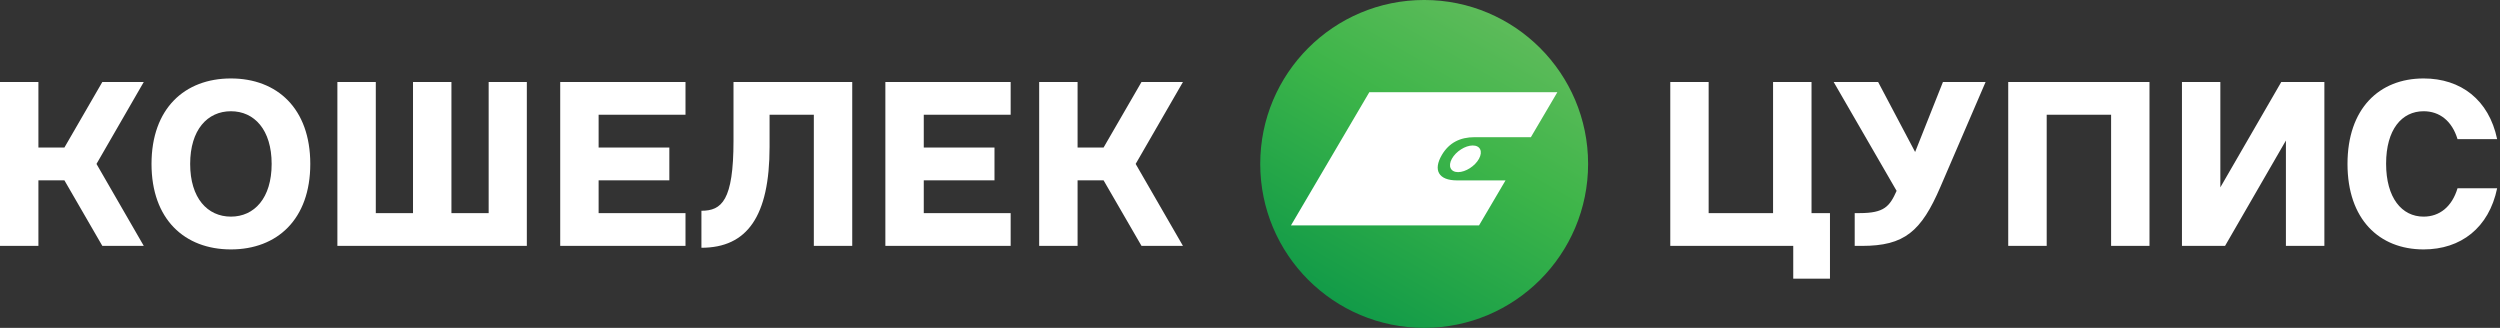 <svg width="244" height="32" viewBox="0 0 244 32" fill="none" xmlns="http://www.w3.org/2000/svg">
<rect x="0" y="0" width="244" height="32" fill="#333333" stroke="none"/>
<path d="M166.764 20.799H173.051V8H176.805V20.799H178.605V27.199H175.021V23.999H163.019V8H166.764V20.799ZM236.545 7.657C240.179 7.657 242.916 9.738 243.721 13.577H239.854C239.312 11.794 238.098 10.857 236.545 10.857C234.415 10.857 232.884 12.64 232.884 15.977C232.884 19.314 234.415 21.143 236.545 21.143C238.098 21.142 239.312 20.182 239.854 18.377H243.721C242.916 22.239 240.179 24.343 236.545 24.343C232.2 24.343 229.116 21.393 229.116 16C229.116 10.606 232.2 7.657 236.545 7.657ZM186.916 14.834L189.632 8H193.795L189.385 18.239C187.509 22.605 185.865 23.999 181.729 23.999H181.019V20.799H181.497C183.897 20.799 184.425 20.159 185.109 18.628L178.964 8H183.304L186.916 14.834ZM209.79 23.999H206.043V11.2H199.758V23.999H196.003V8.001H209.79V23.999ZM216.706 18.285L222.653 8H226.859V23.999H223.105V13.715L217.165 23.999H212.959V8H216.706V18.285Z" fill="white"/>
<path d="M122.999 15.999C122.999 7.162 130.162 -0.001 138.999 -0.001C147.836 -0.001 154.999 7.162 154.999 15.999C154.999 24.836 147.836 31.999 138.999 31.999C130.162 31.999 122.999 24.836 122.999 15.999Z" fill="url(#paint0_linear_12582_83713)"/>
<path d="M142.21 17.607H146.939L144.355 21.997L125.999 21.999L133.645 8.999H151.999L149.414 13.389H143.917C142.506 13.389 141.427 13.931 140.725 15.124C139.86 16.596 140.391 17.607 142.21 17.607ZM144.349 15.499C144.744 14.781 144.472 14.199 143.74 14.199C143.009 14.199 142.096 14.781 141.701 15.499C141.305 16.217 141.578 16.799 142.309 16.799C143.041 16.799 143.953 16.217 144.349 15.499Z" fill="white"/>
<path d="M22.536 7.657C27.062 7.657 30.284 10.606 30.284 16C30.284 21.393 27.062 24.343 22.536 24.343C18.01 24.343 14.788 21.393 14.788 16C14.788 10.606 18.01 7.657 22.536 7.657ZM83.178 23.999H79.43V11.2H75.11V14.331C75.11 21.118 72.916 24.181 68.459 24.182V20.57C70.447 20.57 71.59 19.565 71.59 13.737V8H83.178V23.999ZM3.749 14.4H6.286L9.988 8H14.033L9.417 16L14.033 23.999H9.988L6.286 17.6H3.749V23.999H0V8H3.749V14.4ZM36.678 20.799H40.31V8H44.06V20.799H47.693V8H51.419V23.999H32.929V8H36.678V20.799ZM66.905 11.2H58.425V14.4H65.327V17.6H58.425V20.799H66.905V23.999H54.677V8H66.905V11.2ZM98.64 11.2H90.16V14.4H97.062V17.6H90.16V20.799H98.64V23.999H86.412V8H98.64V11.2ZM105.172 14.4H107.709L111.412 8H115.457L110.84 16L115.457 23.999H111.412L107.709 17.6H105.172V23.999H101.423V8H105.172V14.4ZM22.536 10.857C20.25 10.858 18.56 12.663 18.56 16C18.56 19.336 20.25 21.142 22.536 21.143C24.821 21.143 26.513 19.337 26.513 16C26.513 12.663 24.821 10.857 22.536 10.857Z" fill="white"/>
<defs>
<linearGradient id="paint0_linear_12582_83713" x1="130.998" y1="29.858" x2="147.001" y2="2.139" gradientUnits="userSpaceOnUse">
<stop stop-color="#129B48"/>
<stop offset="0.6" stop-color="#3DB549"/>
<stop offset="1" stop-color="#5DBB5A"/>
</linearGradient>
</defs>
</svg>
